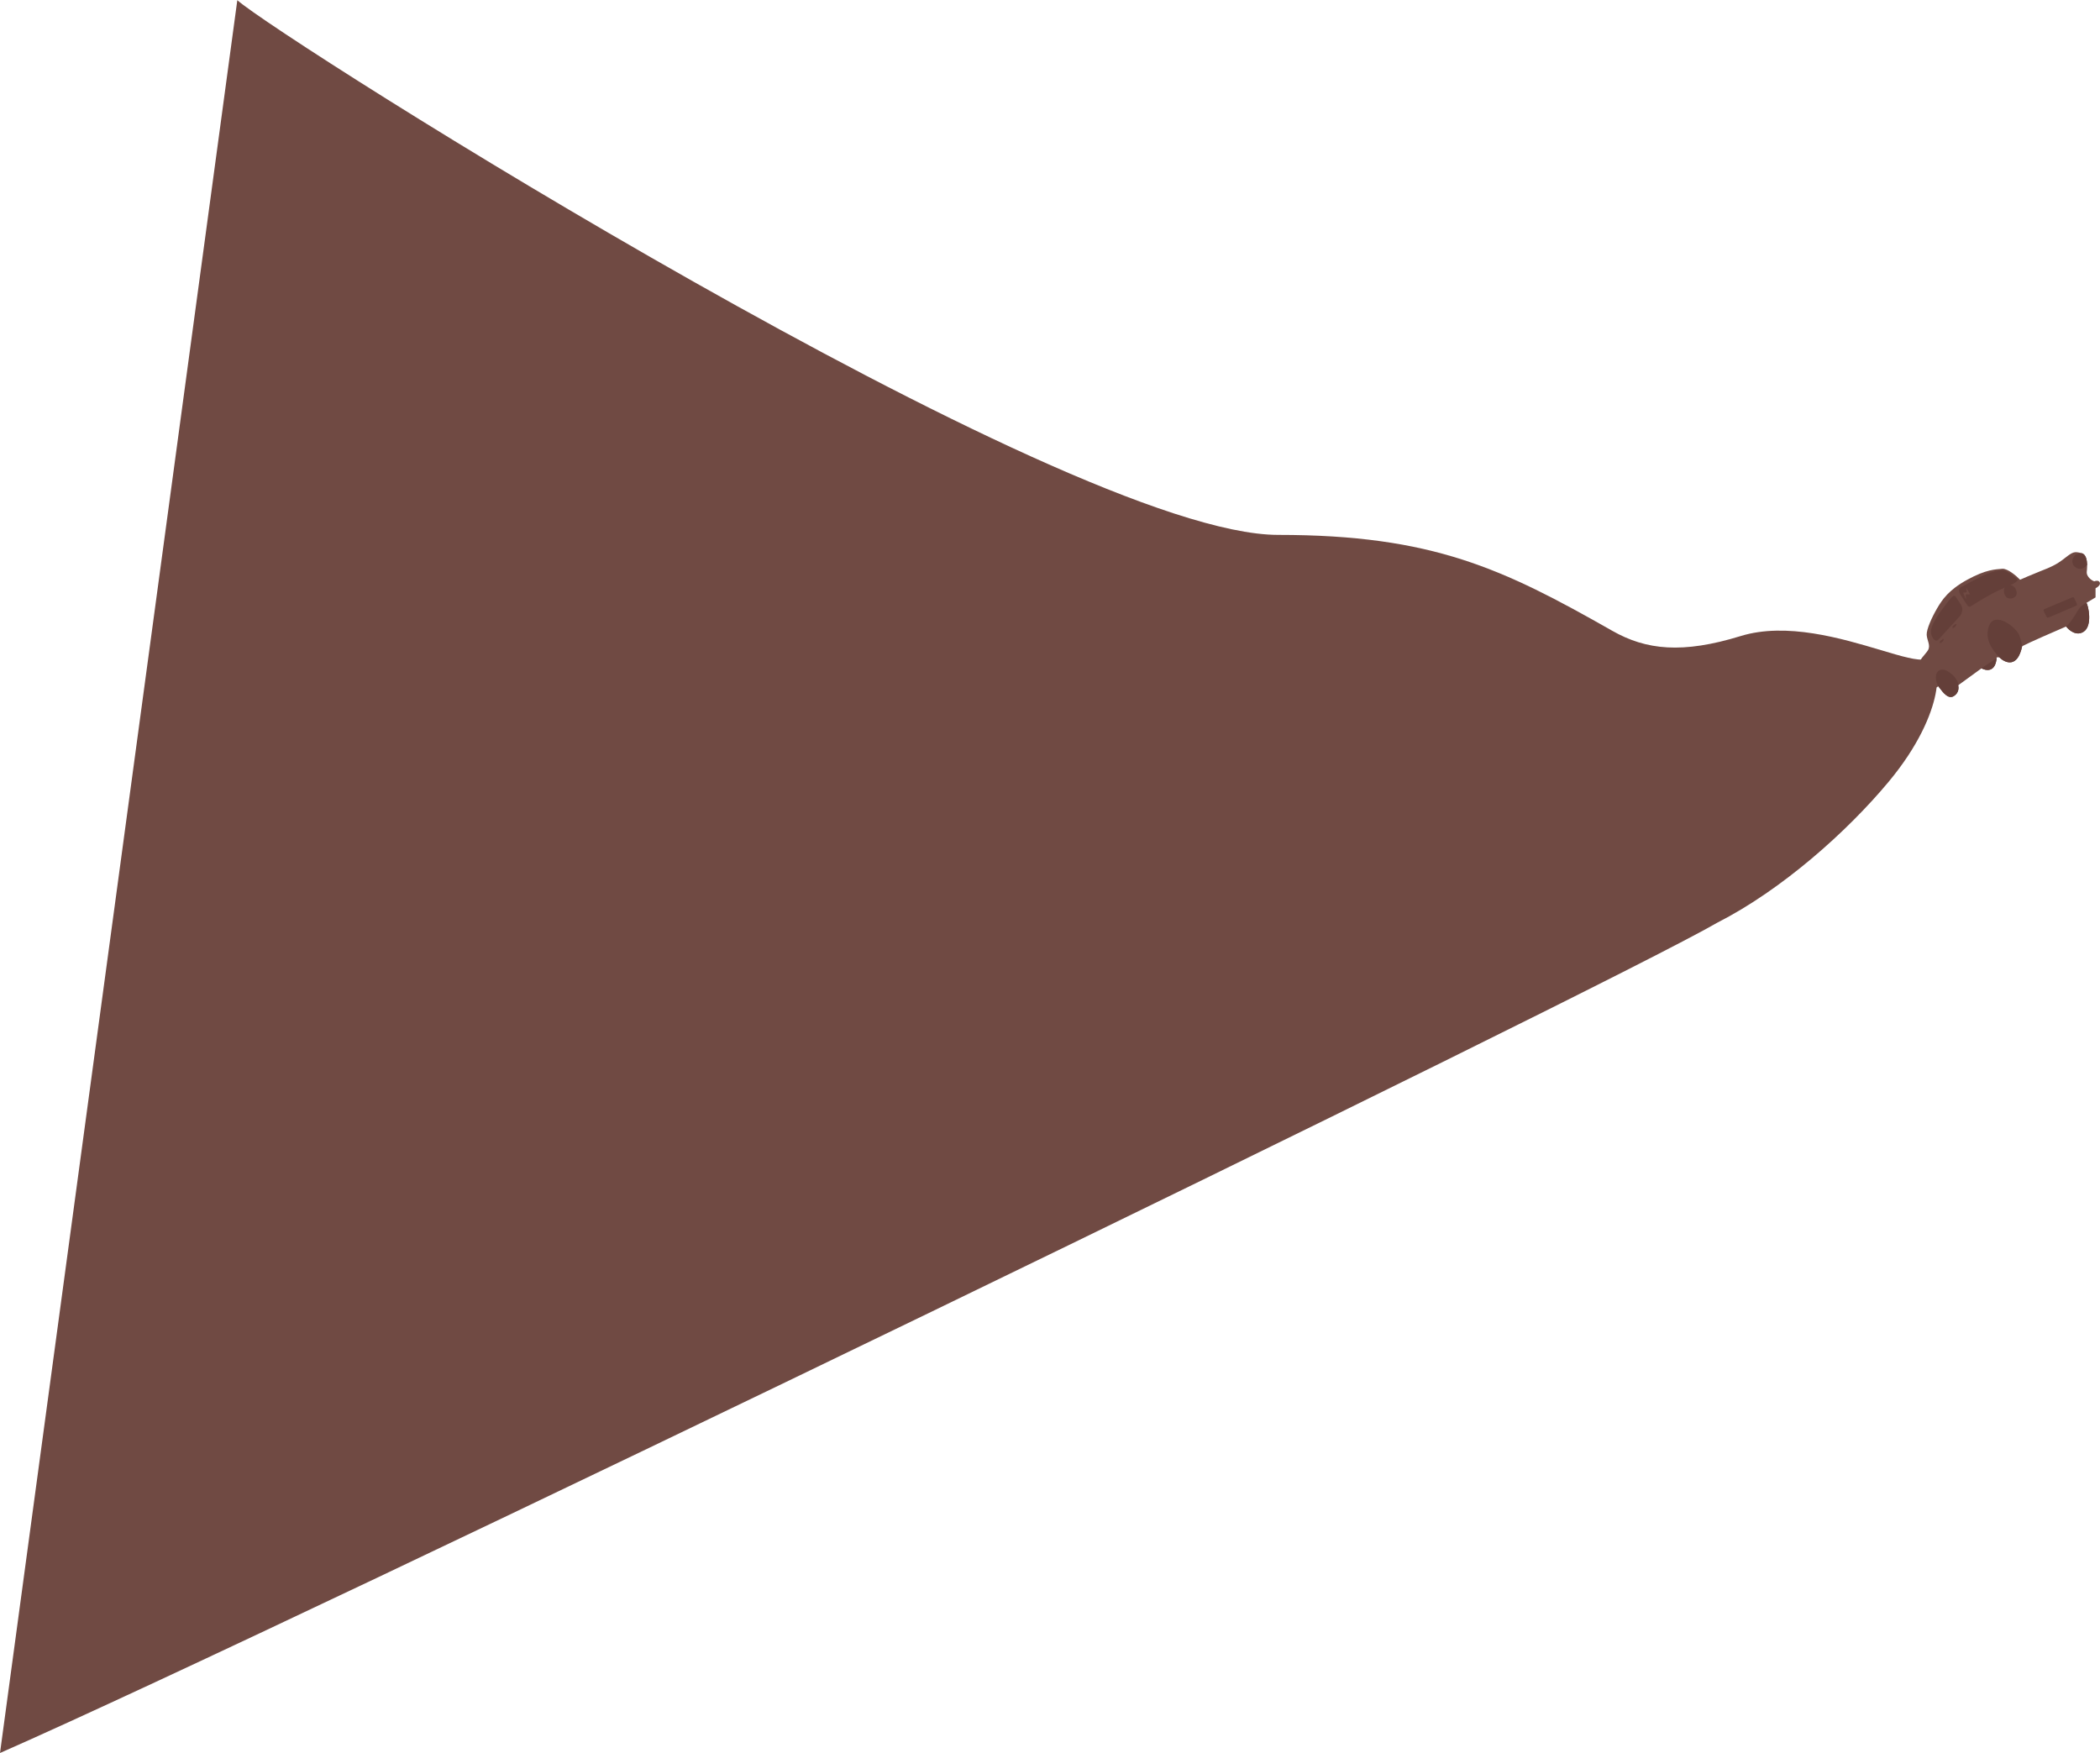 <?xml version="1.0" encoding="UTF-8"?> <svg xmlns="http://www.w3.org/2000/svg" width="5451" height="4551" viewBox="0 0 5451 4551" fill="none"><path d="M3318 1388.5C2764 1388.5 726.333 99 616 0.5L0 4550.5C778.867 4207.91 4160.97 2567.56 4458.23 2394.77C4623.9 2310.45 4793.81 2159.86 4902.67 2029C5057 1843.5 5037.66 1703.54 5006.5 1743L4997.23 1711.07C4977.66 1716.11 4935.87 1703.63 4882.02 1687.56C4780.89 1657.37 4637.22 1614.48 4518.35 1651.06C4367.15 1697.58 4273.1 1687.56 4184.93 1637.41C3902 1476.5 3719 1388.5 3318 1388.5Z" fill="#704A43"></path><path d="M5416.68 1483.75C5415.1 1497.93 5431.61 1508.18 5436.33 1508.98C5440 1507.4 5447.98 1505.83 5450.49 1512.14C5453 1518.44 5444.18 1524.74 5439.46 1527.1L5439.44 1550.74C5433.93 1554.14 5421.49 1561.75 5415.82 1564.9C5420.54 1571.2 5432.29 1624 5408.68 1639.74C5389.79 1652.33 5370.39 1636.03 5363.06 1626.3C5333.68 1638.89 5269.71 1666.72 5248.93 1677.42C5236.93 1735.39 5204.58 1720.97 5189.9 1706.52C5188.59 1706.25 5185.34 1705.88 5182.82 1706.51C5180.27 1745.59 5155.52 1741.68 5143.46 1734.84L5082.84 1778.91C5084.67 1784.95 5084.87 1799.08 5071.01 1807.26C5053.7 1817.49 5037.2 1787.53 5030.91 1781.23C5028.55 1785.16 5015.17 1789.09 5008.1 1781.21C5001.02 1773.32 4983.74 1741.79 4982.18 1726.82C4980.62 1711.85 4996.37 1700.83 5004.24 1688.23C5012.12 1675.63 5001.91 1662.23 5001.13 1648.05C5000.36 1633.87 5014.55 1602.36 5027.94 1579.53C5041.34 1556.69 5057.88 1531.49 5106.68 1504.75C5155.49 1478 5179.87 1478.02 5197.18 1476.46C5211.03 1475.21 5233.88 1494.88 5243.58 1504.87C5251.19 1501.46 5271.91 1492.44 5293.95 1483.64C5321.49 1472.63 5336.45 1467.13 5359.28 1449.03C5382.04 1430.98 5385.24 1431.71 5402.4 1435.64L5402.56 1435.67C5419.87 1439.63 5418.27 1469.57 5416.68 1483.75Z" fill="#704A43"></path><path d="M5068.03 1629.46C5067.17 1626.74 5070.01 1624.09 5073.39 1621.84C5079.84 1616.62 5078.6 1622.01 5077.09 1624.28C5075.59 1626.56 5069.11 1632.85 5068.03 1629.46Z" fill="#643F39"></path><path d="M5035.03 1668.46C5034.17 1665.74 5037.01 1663.09 5040.39 1660.84C5046.84 1655.62 5045.6 1661.01 5044.09 1663.28C5042.59 1665.56 5036.11 1671.85 5035.03 1668.46Z" fill="#643F39"></path><path d="M5390.87 1567.21L5384.11 1552.64C5383.2 1550.69 5380.91 1549.81 5378.93 1550.64L5306.96 1580.98C5304.83 1581.88 5303.9 1584.39 5304.93 1586.46L5312.25 1601.09C5313.19 1602.98 5315.45 1603.81 5317.39 1602.98L5388.81 1572.57C5390.89 1571.69 5391.82 1569.26 5390.87 1567.21Z" fill="#643F39"></path><path d="M5066.97 1549.36C5070.87 1545.47 5074.76 1545.47 5077.1 1550.14C5079.44 1553.52 5085.36 1562.3 5090.34 1570.4C5096.57 1580.52 5092.68 1591.43 5088.78 1597.66C5075.54 1612.46 5038.15 1652.97 5032.7 1659.21C5027.24 1665.44 5020.23 1664.66 5014 1649.86C5007.77 1635.06 5017.89 1617.14 5028.02 1600.78C5038.15 1584.42 5063.08 1553.26 5066.97 1549.36Z" fill="#643F39"></path><path d="M5088.01 1542.35C5080.53 1529.89 5089.04 1523.66 5094.24 1522.1C5102.81 1517.42 5124.15 1505.89 5140.98 1497.17C5162.01 1486.26 5183.82 1480.81 5196.29 1480.03C5208.75 1479.25 5229.79 1497.95 5236.02 1503.4C5242.25 1508.85 5219.66 1518.98 5193.95 1529.89C5168.24 1540.79 5125.4 1567.28 5117.61 1572.73C5111.38 1577.1 5107.74 1573.51 5106.7 1571.18C5103.59 1566.76 5095.48 1554.82 5088.01 1542.35Z" fill="#643F39"></path><path d="M5095.73 1538.4L5103.21 1556.48L5102.45 1543.04L5113.58 1542.66L5103.71 1525.3L5105.13 1537.67L5095.73 1538.4Z" fill="#704A43"></path><path d="M5417.59 1466.57C5409.67 1476.48 5398.2 1479.87 5387.93 1473.02C5372.25 1462.57 5380.14 1441.08 5392.6 1437.96C5396.43 1437.01 5400.54 1436.48 5404.42 1436.22C5414.63 1439.96 5417.36 1453.75 5417.59 1466.57Z" fill="#643F39"></path><path d="M5207.97 1520.54C5216.54 1516.65 5226.67 1518.98 5231.34 1527.55C5244.59 1551.7 5216.54 1558.71 5207.97 1550.14C5199.4 1541.57 5199.4 1524.44 5207.97 1520.54Z" fill="#643F39"></path><path d="M5031.1 1781.42C5027.69 1775.11 5024.9 1767.46 5024.9 1758.14C5024.9 1742.56 5038.15 1729.32 5060.74 1745.68C5077.76 1758 5082.4 1770.77 5083.65 1778.32L5082.84 1778.91C5084.67 1784.95 5084.87 1799.08 5071.01 1807.26C5057.12 1815.47 5043.75 1797.8 5035.76 1787.24C5033.89 1784.77 5032.32 1782.69 5031.1 1781.42Z" fill="#643F39"></path><path d="M5142.1 1735.82L5141.76 1735.55L5182.67 1708.52C5179.41 1745.45 5155.31 1741.56 5143.46 1734.84L5142.1 1735.82Z" fill="#643F39"></path><path d="M5190.01 1706.62C5171.75 1687.68 5149.59 1657.96 5163.57 1623.37C5178.37 1586.76 5232.12 1626.49 5241.47 1649.08C5244.9 1657.36 5247.36 1667.59 5249.08 1677.34C5249.03 1677.37 5248.98 1677.39 5248.93 1677.42C5236.95 1735.25 5204.74 1721.04 5190.01 1706.62Z" fill="#643F39"></path><path d="M5361.43 1627C5372.89 1618.86 5382.86 1602.38 5390.16 1590.34C5393.33 1585.1 5396 1580.7 5398.05 1578.19C5403.56 1571.45 5414.53 1565.17 5419.6 1562.74C5418.17 1563.57 5416.88 1564.31 5415.82 1564.9C5420.54 1571.2 5432.29 1624 5408.68 1639.74C5389.79 1652.33 5370.39 1636.03 5363.06 1626.3C5362.53 1626.53 5361.98 1626.76 5361.43 1627Z" fill="#643F39"></path></svg> 